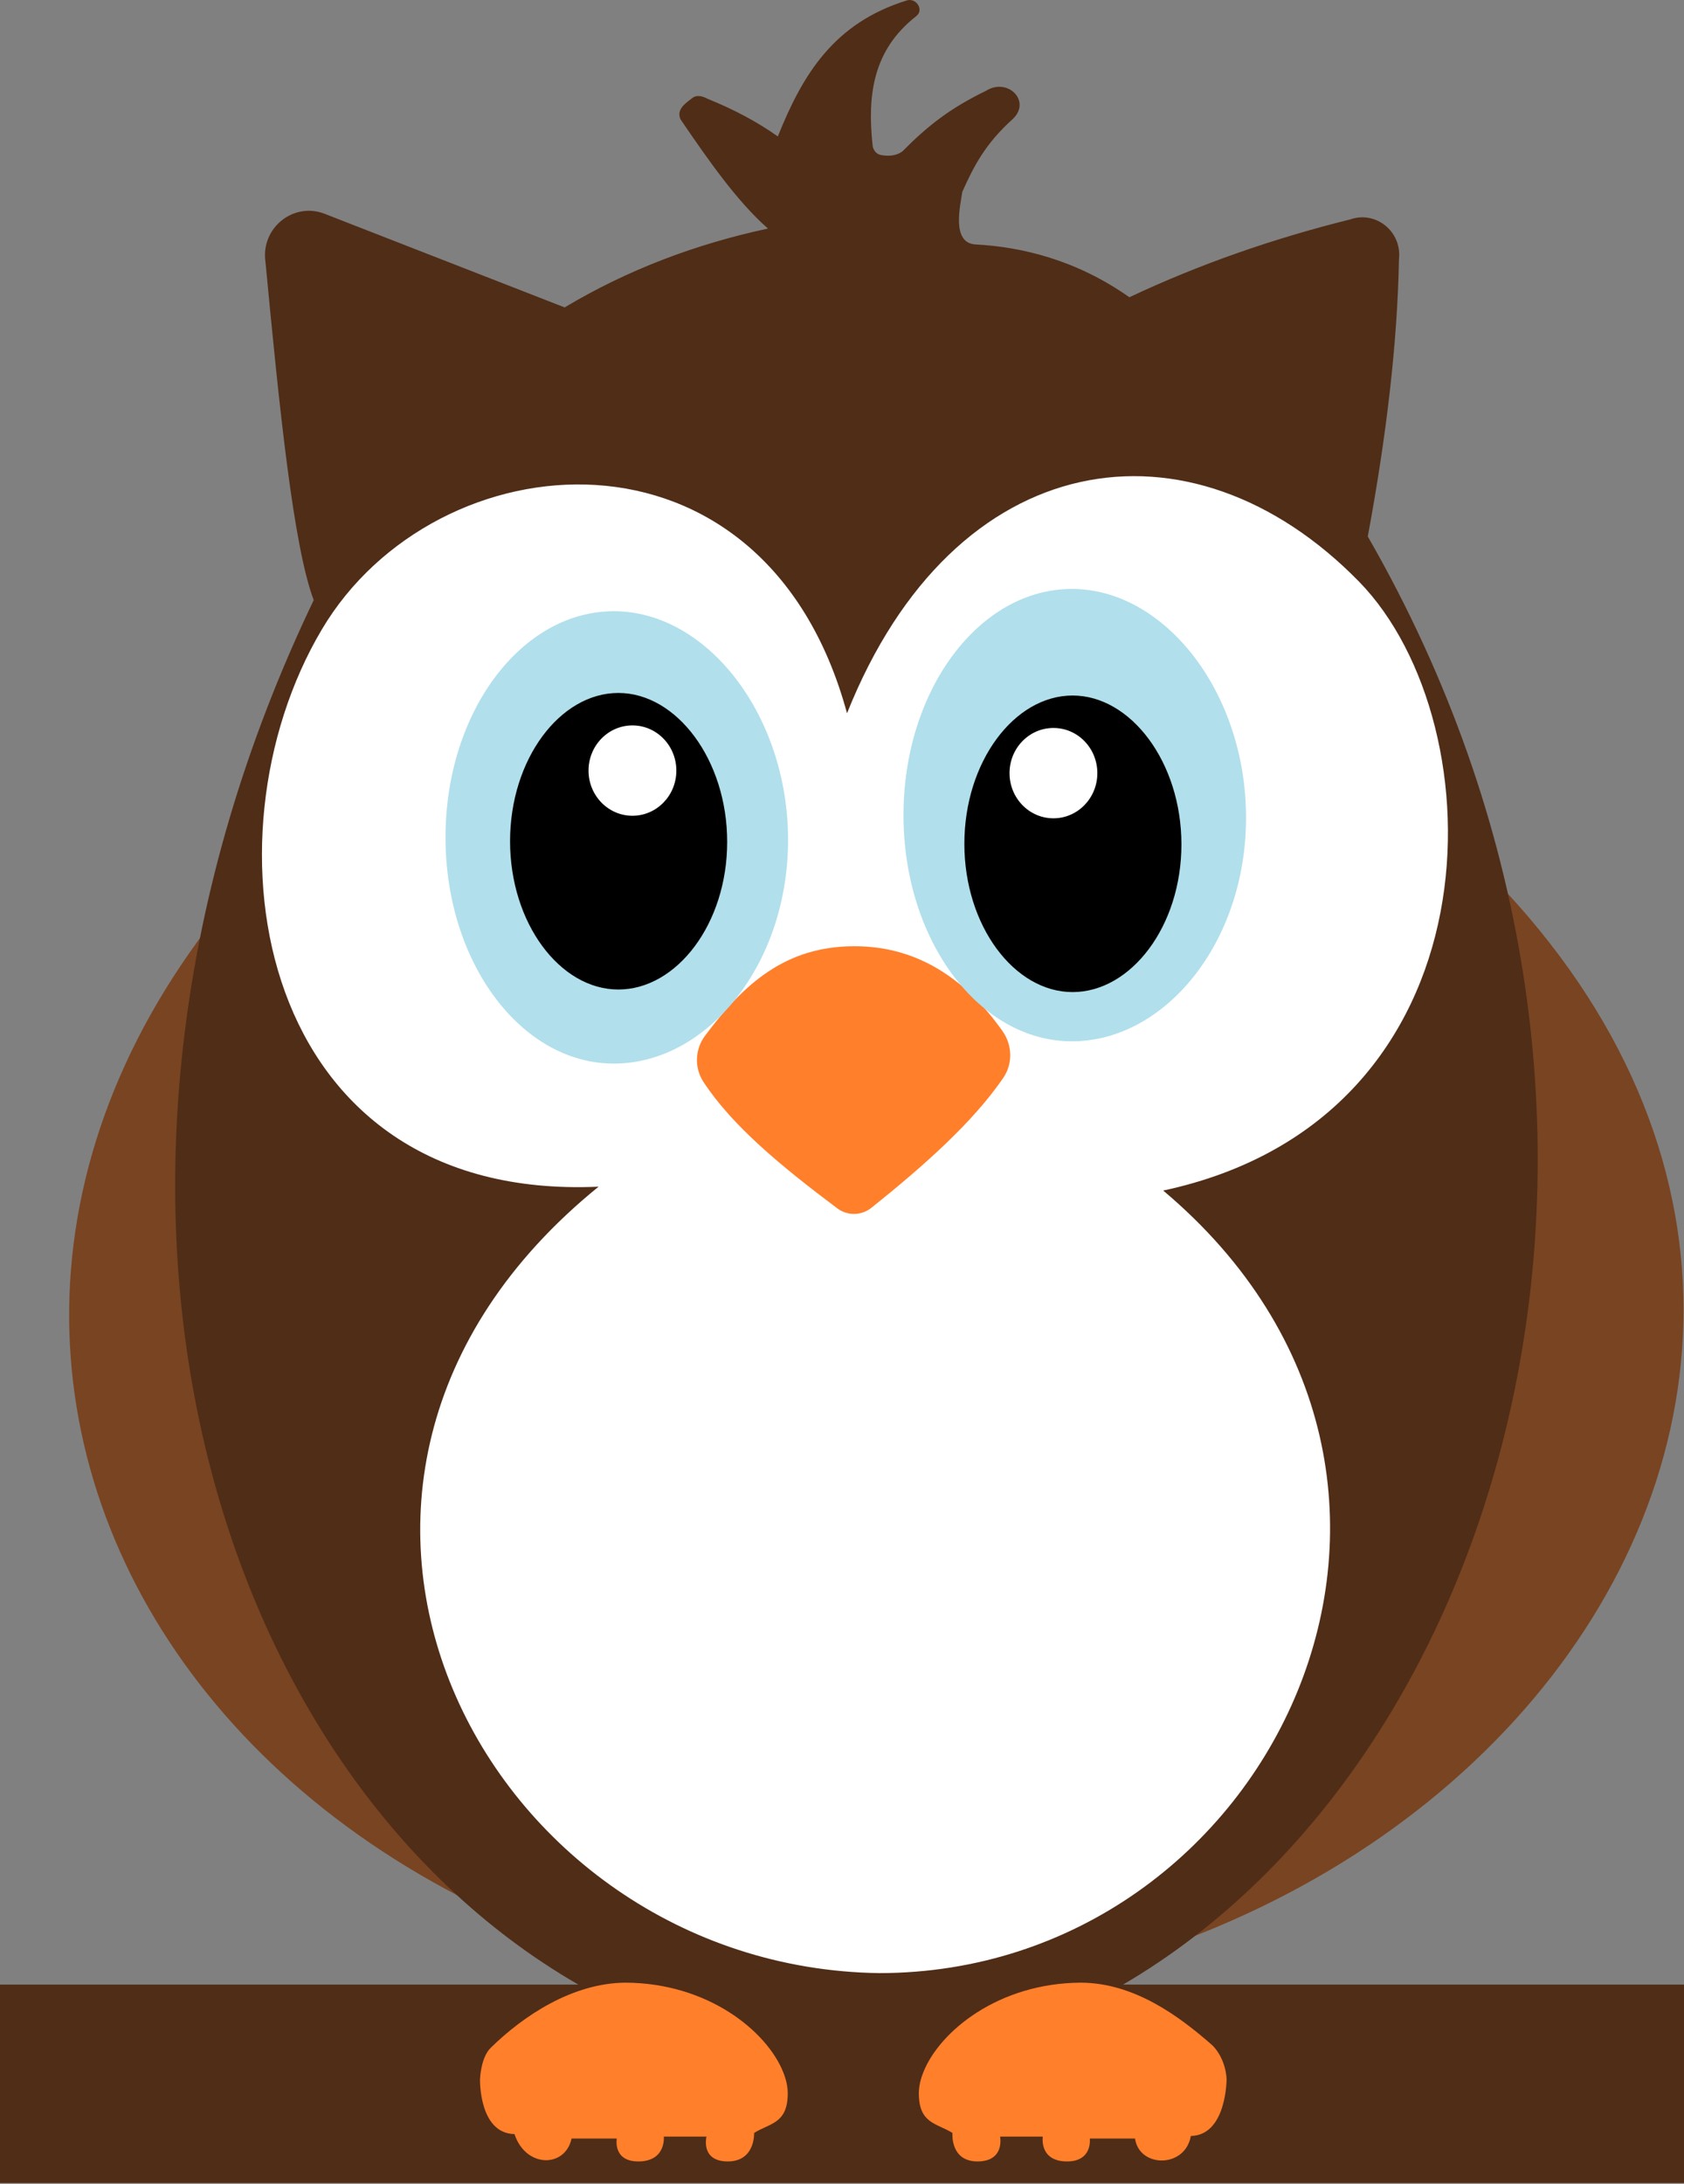 <svg xmlns="http://www.w3.org/2000/svg" width="27" height="35" viewBox="0 0 27 35">
    <rect x="0" y="0" width="27" height="35" fill="#808080" stroke="none"/>
    <g fill="none">
        <path fill="#794422" d="M18.906 10.5c14.322 7.225 7.658 20.903-4.788 21.606-.527.03-1.055.004-1.577-.074-11.851-1.785-16.1-13.88-4.924-20.997 3.405-2.168 7.689-2.351 11.289-.535"/>
        <path fill="#502D17" d="M18.008 31.806c6.271-3.668 9.173-14.078 3.922-23.208.297-1.597.475-3.09.5-4.446.049-.44-.371-.78-.783-.635-1.228.305-2.41.715-3.54 1.247-.855-.604-1.738-.808-2.464-.846-.395-.021-.246-.623-.214-.844.188-.417.366-.766.807-1.165.307-.285-.078-.675-.43-.452-.573.278-.931.558-1.335.967-.115.086-.252.078-.35.06-.071-.014-.123-.08-.13-.152-.087-.806.003-1.529.699-2.073.13-.102-.001-.298-.151-.252-1.161.36-1.665 1.173-2.068 2.18-.323-.23-.701-.432-1.132-.606-.072-.04-.168-.064-.233-.014-.118.09-.264.184-.196.344.456.671.915 1.324 1.403 1.752-1.154.248-2.245.657-3.26 1.264l-3.847-1.5c-.502-.196-1.027.228-.95.768.22 2.317.446 4.555.774 5.423-4.485 9.36-1.727 18.746 4.242 22.189H0v3.18h27v-3.18h-8.992z"/>
        <path fill="#FFF" d="M13.58 11.433c1.72-4.314 5.515-4.868 8.21-2.111 2.235 2.288 2.293 8.596-3.14 9.759 5.523 4.65 1.75 12.542-4.557 12.542-6.337-.092-10.381-7.831-4.496-12.604-5.493.245-6.43-5.576-4.436-8.932 1.822-3.07 7.092-3.549 8.42 1.346"/>
        <path fill="#FF7F2B" d="M16.085 17.276c.155-.226.147-.524-.01-.748-.527-.748-1.282-1.363-2.374-1.363-1.12 0-1.787.617-2.399 1.438-.16.214-.171.51-.025.734.46.705 1.252 1.358 2.146 2.028.164.124.39.12.55-.009.841-.673 1.626-1.37 2.112-2.08"/>
        <path fill="#B1DFEC" d="M19.978 13.105c0 2.002-1.3 3.584-2.791 3.584-1.492 0-2.701-1.623-2.701-3.625s1.21-3.625 2.7-3.625c1.493 0 2.792 1.664 2.792 3.666zm-7.343.357c0 2.002-1.3 3.584-2.792 3.584-1.491 0-2.7-1.623-2.7-3.625s1.209-3.625 2.7-3.625c1.492 0 2.792 1.664 2.792 3.666z"/>
        <path fill="#000" d="M18.942 13.533c0 1.313-.809 2.367-1.745 2.367s-1.735-1.064-1.735-2.377c0-1.312.799-2.376 1.735-2.376s1.745 1.074 1.745 2.386zm-7.283-.04c0 1.312-.809 2.366-1.745 2.366s-1.736-1.064-1.736-2.377c0-1.312.8-2.376 1.736-2.376.936 0 1.745 1.074 1.745 2.387z"/>
        <path fill="#FFF" d="M17.594 12.391c0 .4-.315.724-.704.724-.389 0-.704-.324-.704-.724 0-.4.315-.724.704-.724.39 0 .704.324.704.724zm-6.75-.04c0 .4-.315.723-.704.723-.389 0-.704-.324-.704-.724 0-.4.315-.724.704-.724.39 0 .704.325.704.724z"/>
        <path fill="#FF7F2B" d="M7.696 33.326s-.02.866.553.877c.18.547.814.544.915.071h.725s-.07.377.362.367c.432-.01.392-.398.392-.398h.684s-.1.398.342.398c.443 0 .422-.456.422-.456.248-.158.539-.145.539-.635 0-.107-.025-.223-.074-.343-.262-.653-1.205-1.426-2.527-1.431-.848.005-1.638.53-2.162 1.045-.161.158-.171.505-.171.505zm11.97 0s0 .897-.573.907c-.09.52-.828.514-.895.041h-.725s.05.377-.382.367c-.433-.01-.372-.398-.372-.398h-.684s.08.398-.362.398c-.443 0-.402-.456-.402-.456-.248-.158-.539-.145-.539-.635 0-.107.025-.223.074-.343.262-.653 1.205-1.426 2.527-1.431.847.005 1.56.524 2.112 1.01.222.234.221.54.221.54z"/>
    </g>
</svg>
